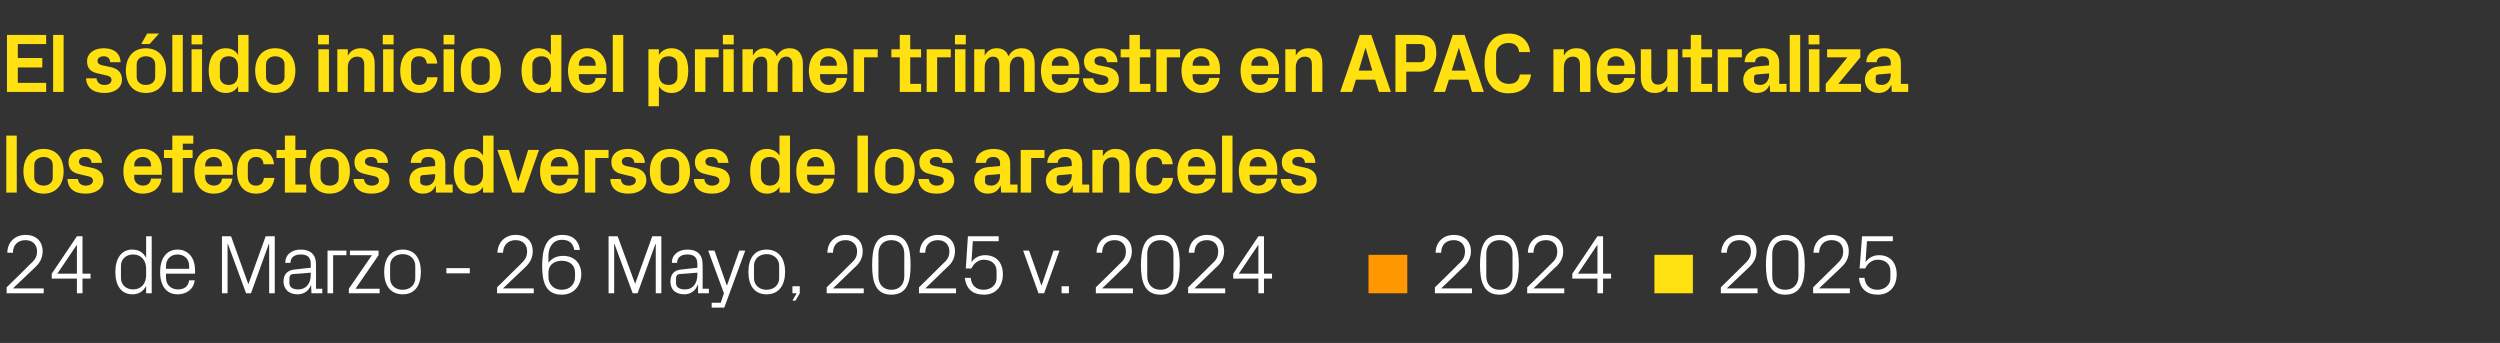 <?xml version="1.0" standalone="no"?><!DOCTYPE svg PUBLIC "-//W3C//DTD SVG 1.1//EN" "http://www.w3.org/Graphics/SVG/1.1/DTD/svg11.dtd"><svg xmlns="http://www.w3.org/2000/svg" version="1.1" width="715.2px" height="98.1px" viewBox="0 -7 715.2 98.1" style="top:-7px"><rect x="0" y="-7" width="715.2" height="98.1" fill="#333333" stroke="none"/>  <desc>El s lido inicio del primer trimestre en APAC neutraliza los efectos adversos de los aranceles 24 de Marzo 26 Mayo, 2...</desc>  <defs/>  <g id="Polygon53054">    <path d="M 494 75.5 L 502.8 75.5 L 502.8 76.9 L 492.3 76.9 L 492.3 75.2 C 492.3 75.2 498.97 68.64 499 68.6 C 500.1 67.5 500.9 66.7 500.9 64.9 C 500.9 63 499.7 61.7 497.6 61.7 C 495.5 61.7 494.1 63 494 65.3 C 494 65.3 492.4 65.3 492.4 65.3 C 492.5 62.3 494.6 60.2 497.6 60.2 C 500.7 60.2 502.5 62 502.5 64.9 C 502.5 67.4 501.1 68.8 499.9 69.9 C 499.88 69.91 494 75.5 494 75.5 L 494 75.5 Z M 510.7 77.3 C 506.2 77.3 505.2 73.5 505.2 68.8 C 505.2 64 506.2 60.2 510.7 60.2 C 515.3 60.2 516.3 64 516.3 68.8 C 516.3 73.5 515.3 77.3 510.7 77.3 Z M 514.5 65.6 C 514.5 63.2 513 61.7 510.7 61.7 C 508.4 61.7 507 63.2 507 65.6 C 507 65.6 507 72 507 72 C 507 74.4 508.4 75.9 510.7 75.9 C 513 75.9 514.5 74.4 514.5 72 C 514.5 72 514.5 65.6 514.5 65.6 Z M 520.4 75.5 L 529.2 75.5 L 529.2 76.9 L 518.7 76.9 L 518.7 75.2 C 518.7 75.2 525.37 68.64 525.4 68.6 C 526.5 67.5 527.3 66.7 527.3 64.9 C 527.3 63 526.1 61.7 524 61.7 C 521.9 61.7 520.5 63 520.4 65.3 C 520.4 65.3 518.8 65.3 518.8 65.3 C 518.9 62.3 521 60.2 524 60.2 C 527.1 60.2 528.9 62 528.9 64.9 C 528.9 67.4 527.5 68.8 526.3 69.9 C 526.28 69.91 520.4 75.5 520.4 75.5 L 520.4 75.5 Z M 532 69.8 L 532.7 60.6 L 541.5 60.6 L 541.5 62 L 534.1 62 C 534.1 62 533.67 67.97 533.7 68 C 534.6 66.7 536 66 537.5 66 C 540.7 66 542.6 68.1 542.6 71.5 C 542.6 75 540.5 77.3 537.2 77.3 C 534 77.3 532.1 75.6 531.8 72.5 C 531.8 72.5 533.4 72.5 533.4 72.5 C 533.6 74.6 534.9 75.9 537.1 75.9 C 539.2 75.9 540.8 74.5 540.8 72.6 C 540.8 72.6 540.8 70.5 540.8 70.5 C 540.8 68.6 539.4 67.3 537.2 67.3 C 535.6 67.3 534.3 68.3 533.6 69.8 C 533.65 69.77 532 69.8 532 69.8 Z " stroke="none" fill="#fff"/>  </g>  <g id="Polygon53052">    <path d="M 412.3 75.5 L 421.1 75.5 L 421.1 76.9 L 410.5 76.9 L 410.5 75.2 C 410.5 75.2 417.23 68.64 417.2 68.6 C 418.4 67.5 419.1 66.7 419.1 64.9 C 419.1 63 417.9 61.7 415.9 61.7 C 413.7 61.7 412.3 63 412.3 65.3 C 412.3 65.3 410.7 65.3 410.7 65.3 C 410.7 62.3 412.9 60.2 415.9 60.2 C 418.9 60.2 420.8 62 420.8 64.9 C 420.8 67.4 419.4 68.8 418.1 69.9 C 418.14 69.91 412.3 75.5 412.3 75.5 L 412.3 75.5 Z M 429 77.3 C 424.4 77.3 423.4 73.5 423.4 68.8 C 423.4 64 424.4 60.2 429 60.2 C 433.5 60.2 434.5 64 434.5 68.8 C 434.5 73.5 433.5 77.3 429 77.3 Z M 432.7 65.6 C 432.7 63.2 431.3 61.7 429 61.7 C 426.7 61.7 425.2 63.2 425.2 65.6 C 425.2 65.6 425.2 72 425.2 72 C 425.2 74.4 426.7 75.9 429 75.9 C 431.3 75.9 432.7 74.4 432.7 72 C 432.7 72 432.7 65.6 432.7 65.6 Z M 438.7 75.5 L 447.5 75.5 L 447.5 76.9 L 436.9 76.9 L 436.9 75.2 C 436.9 75.2 443.63 68.64 443.6 68.6 C 444.8 67.5 445.5 66.7 445.5 64.9 C 445.5 63 444.3 61.7 442.3 61.7 C 440.1 61.7 438.7 63 438.7 65.3 C 438.7 65.3 437.1 65.3 437.1 65.3 C 437.1 62.3 439.3 60.2 442.3 60.2 C 445.3 60.2 447.2 62 447.2 64.9 C 447.2 67.4 445.8 68.8 444.5 69.9 C 444.54 69.91 438.7 75.5 438.7 75.5 L 438.7 75.5 Z M 457 76.9 L 457 72.7 L 449.8 72.7 L 449.8 71.3 L 457 60.6 L 458.6 60.6 L 458.6 71.3 L 460.9 71.3 L 460.9 72.7 L 458.6 72.7 L 458.6 76.9 L 457 76.9 Z M 451.4 71.3 L 457 71.3 L 457 63 L 451.4 71.3 Z " stroke="none" fill="#fff"/>  </g>  <g id="Polygon53050">    <path d="M 3.7 75.5 L 12.5 75.5 L 12.5 76.9 L 1.9 76.9 L 1.9 75.2 C 1.9 75.2 8.64 68.64 8.6 68.6 C 9.8 67.5 10.6 66.7 10.6 64.9 C 10.6 63 9.3 61.7 7.3 61.7 C 5.2 61.7 3.7 63 3.7 65.3 C 3.7 65.3 2.1 65.3 2.1 65.3 C 2.1 62.3 4.3 60.2 7.3 60.2 C 10.3 60.2 12.2 62 12.2 64.9 C 12.2 67.4 10.8 68.8 9.6 69.9 C 9.55 69.91 3.7 75.5 3.7 75.5 L 3.7 75.5 Z M 22 76.9 L 22 72.7 L 14.8 72.7 L 14.8 71.3 L 22 60.6 L 23.6 60.6 L 23.6 71.3 L 25.9 71.3 L 25.9 72.7 L 23.6 72.7 L 23.6 76.9 L 22 76.9 Z M 16.4 71.3 L 22 71.3 L 22 63 L 16.4 71.3 Z M 41.8 69.8 C 41.8 67.5 40.4 65.8 38.1 65.8 C 36 65.8 34.6 67.2 34.6 69 C 34.6 69 34.6 72.6 34.6 72.6 C 34.6 74.4 36 75.8 38.1 75.8 C 40.4 75.8 41.8 74.1 41.8 71.8 C 41.8 71.8 41.8 69.8 41.8 69.8 Z M 41.8 76.9 C 41.8 76.9 41.83 74.81 41.8 74.8 C 41 76.4 39.6 77.2 37.9 77.2 C 34.6 77.2 33 74.6 33 70.8 C 33 67 34.7 64.4 37.8 64.4 C 39.7 64.4 41 65.2 41.8 66.8 C 41.83 66.79 41.8 60.6 41.8 60.6 L 43.4 60.6 L 43.4 76.9 L 41.8 76.9 Z M 54.1 69 C 54.1 67 52.6 65.8 50.8 65.8 C 49 65.8 47.5 67 47.5 69 C 47.47 69 47.5 69.9 47.5 69.9 L 54.1 69.9 C 54.1 69.9 54.14 69 54.1 69 Z M 55.7 73.2 C 55.4 75.8 53.3 77.2 50.8 77.2 C 47.4 77.2 45.8 74.5 45.8 70.8 C 45.8 67.1 47.5 64.4 50.8 64.4 C 54.1 64.4 55.8 67.1 55.8 70.2 C 55.82 70.25 55.8 71.3 55.8 71.3 L 47.5 71.3 C 47.5 71.3 47.47 72.6 47.5 72.6 C 47.5 74.6 49.1 75.8 50.9 75.8 C 52.6 75.8 53.9 75 54.1 73.2 C 54.1 73.2 55.7 73.2 55.7 73.2 Z M 71 74.2 L 71.1 74.2 L 76 60.6 L 78.6 60.6 L 78.6 76.9 L 77 76.9 L 77 62.8 L 76.9 62.8 L 71.8 76.9 L 70.4 76.9 L 65.2 62.8 L 65.1 62.8 L 65.1 76.9 L 63.5 76.9 L 63.5 60.6 L 66.1 60.6 L 71 74.2 Z M 88.9 68.5 C 88.9 66.4 87.7 65.8 86 65.8 C 84.3 65.8 83.1 66.6 83.1 68.2 C 83.1 68.2 81.6 68.2 81.6 68.2 C 81.6 65.9 83.4 64.4 86 64.4 C 88.7 64.4 90.4 65.7 90.4 68.6 C 90.43 68.57 90.4 75.6 90.4 75.6 L 92.2 75.6 L 92.2 76.9 L 89.1 76.9 L 89 74.5 C 89 74.5 88.97 74.54 89 74.5 C 88.3 76.3 86.9 77.2 85.1 77.2 C 83.9 77.2 82.8 76.8 82.1 76.1 C 81.5 75.5 81.1 74.5 81.1 73.6 C 81.1 71.6 82.1 70.3 84.3 70.1 C 84.26 70.08 88.9 69.6 88.9 69.6 C 88.9 69.6 88.89 68.52 88.9 68.5 Z M 83.8 71.4 C 83.1 71.5 82.8 71.9 82.8 72.6 C 82.8 72.6 82.8 74 82.8 74 C 82.8 75.2 83.8 75.8 85.3 75.8 C 87.6 75.8 88.9 74.1 88.9 71.6 C 88.89 71.59 88.9 71 88.9 71 C 88.9 71 83.81 71.45 83.8 71.4 Z M 93.7 64.7 L 99.1 64.7 L 99.1 66 L 95.3 66 L 95.3 76.9 L 93.7 76.9 L 93.7 64.7 Z M 108.6 75.6 L 108.6 76.9 L 99.8 76.9 L 99.8 75.6 L 106.4 66 L 100.1 66 L 100.1 64.7 L 108.3 64.7 L 108.3 66 L 101.7 75.6 L 108.6 75.6 Z M 115.2 64.4 C 118.8 64.4 120.4 67.1 120.4 70.8 C 120.4 74.5 118.8 77.2 115.2 77.2 C 111.6 77.2 109.9 74.5 109.9 70.8 C 109.9 67.1 111.6 64.4 115.2 64.4 Z M 118.8 69 C 118.8 67 117.2 65.7 115.2 65.7 C 113.1 65.7 111.6 67 111.6 69 C 111.6 69 111.6 72.6 111.6 72.6 C 111.6 74.6 113.1 75.9 115.2 75.9 C 117.2 75.9 118.8 74.6 118.8 72.6 C 118.8 72.6 118.8 69 118.8 69 Z M 127.7 69.7 L 134.4 69.7 L 134.4 71.2 L 127.7 71.2 L 127.7 69.7 Z M 143.9 75.5 L 152.7 75.5 L 152.7 76.9 L 142.2 76.9 L 142.2 75.2 C 142.2 75.2 148.87 68.64 148.9 68.6 C 150 67.5 150.8 66.7 150.8 64.9 C 150.8 63 149.6 61.7 147.5 61.7 C 145.4 61.7 144 63 143.9 65.3 C 143.9 65.3 142.3 65.3 142.3 65.3 C 142.4 62.3 144.5 60.2 147.5 60.2 C 150.6 60.2 152.4 62 152.4 64.9 C 152.4 67.4 151 68.8 149.8 69.9 C 149.78 69.91 143.9 75.5 143.9 75.5 L 143.9 75.5 Z M 155.1 69.1 C 155.1 64 156.3 60.2 160.9 60.2 C 163.9 60.2 165.6 61.9 165.9 64.5 C 165.9 64.5 164.3 64.5 164.3 64.5 C 164 62.9 163.1 61.6 160.8 61.6 C 158.3 61.6 156.9 63.6 156.9 66.1 C 156.9 66.1 156.9 68.2 156.9 68.2 C 157.8 66.9 159.3 66.2 161.1 66.2 C 164.4 66.2 166.3 68.4 166.3 71.5 C 166.3 74 164.7 77.3 160.7 77.3 C 156.3 77.3 155.1 74 155.1 69.1 Z M 164.5 72.3 C 164.5 72.3 164.5 70.9 164.5 70.9 C 164.5 69 163.1 67.6 160.7 67.6 C 158.3 67.6 156.9 69 156.9 70.9 C 156.9 70.9 156.9 72.3 156.9 72.3 C 156.9 74.2 158.3 75.9 160.7 75.9 C 163.1 75.9 164.5 74.2 164.5 72.3 Z M 181.7 74.2 L 181.7 74.2 L 186.6 60.6 L 189.2 60.6 L 189.2 76.9 L 187.6 76.9 L 187.6 62.8 L 187.5 62.8 L 182.4 76.9 L 181 76.9 L 175.8 62.8 L 175.7 62.8 L 175.7 76.9 L 174.1 76.9 L 174.1 60.6 L 176.7 60.6 L 181.7 74.2 Z M 199.5 68.5 C 199.5 66.4 198.3 65.8 196.6 65.8 C 194.9 65.8 193.7 66.6 193.7 68.2 C 193.7 68.2 192.2 68.2 192.2 68.2 C 192.2 65.9 194 64.4 196.7 64.4 C 199.3 64.4 201 65.7 201 68.6 C 201.04 68.57 201 75.6 201 75.6 L 202.8 75.6 L 202.8 76.9 L 199.7 76.9 L 199.7 74.5 C 199.7 74.5 199.58 74.54 199.6 74.5 C 198.9 76.3 197.5 77.2 195.7 77.2 C 194.5 77.2 193.4 76.8 192.7 76.1 C 192.1 75.5 191.8 74.5 191.8 73.6 C 191.8 71.6 192.7 70.3 194.9 70.1 C 194.88 70.08 199.5 69.6 199.5 69.6 C 199.5 69.6 199.51 68.52 199.5 68.5 Z M 194.4 71.4 C 193.7 71.5 193.4 71.9 193.4 72.6 C 193.4 72.6 193.4 74 193.4 74 C 193.4 75.2 194.4 75.8 196 75.8 C 198.2 75.8 199.5 74.1 199.5 71.6 C 199.51 71.59 199.5 71 199.5 71 C 199.5 71 194.42 71.45 194.4 71.4 Z M 208 74.6 L 211.5 64.7 L 213.2 64.7 L 207.2 81 L 203.6 81 L 203.6 79.6 L 206.2 79.6 L 207.1 76.9 L 202.6 64.7 L 204.4 64.7 L 207.9 74.6 L 208 74.6 Z M 219.3 64.4 C 222.9 64.4 224.6 67.1 224.6 70.8 C 224.6 74.5 222.9 77.2 219.3 77.2 C 215.7 77.2 214.1 74.5 214.1 70.8 C 214.1 67.1 215.7 64.4 219.3 64.4 Z M 222.9 69 C 222.9 67 221.3 65.7 219.3 65.7 C 217.3 65.7 215.7 67 215.7 69 C 215.7 69 215.7 72.6 215.7 72.6 C 215.7 74.6 217.3 75.9 219.3 75.9 C 221.3 75.9 222.9 74.6 222.9 72.6 C 222.9 72.6 222.9 69 222.9 69 Z M 228.8 76.9 L 227.6 79 L 226.7 79 L 227.9 76.9 L 226.7 76.9 L 226.7 74.9 L 228.8 74.9 L 228.8 76.9 Z M 238.3 75.5 L 247.1 75.5 L 247.1 76.9 L 236.5 76.9 L 236.5 75.2 C 236.5 75.2 243.24 68.64 243.2 68.6 C 244.4 67.5 245.2 66.7 245.2 64.9 C 245.2 63 243.9 61.7 241.9 61.7 C 239.8 61.7 238.3 63 238.3 65.3 C 238.3 65.3 236.7 65.3 236.7 65.3 C 236.7 62.3 238.9 60.2 241.9 60.2 C 244.9 60.2 246.8 62 246.8 64.9 C 246.8 67.4 245.4 68.8 244.1 69.9 C 244.15 69.91 238.3 75.5 238.3 75.5 L 238.3 75.5 Z M 255 77.3 C 250.4 77.3 249.5 73.5 249.5 68.8 C 249.5 64 250.4 60.2 255 60.2 C 259.6 60.2 260.5 64 260.5 68.8 C 260.5 73.5 259.6 77.3 255 77.3 Z M 258.7 65.6 C 258.7 63.2 257.3 61.7 255 61.7 C 252.7 61.7 251.3 63.2 251.3 65.6 C 251.3 65.6 251.3 72 251.3 72 C 251.3 74.4 252.7 75.9 255 75.9 C 257.3 75.9 258.7 74.4 258.7 72 C 258.7 72 258.7 65.6 258.7 65.6 Z M 264.7 75.5 L 273.5 75.5 L 273.5 76.9 L 262.9 76.9 L 262.9 75.2 C 262.9 75.2 269.64 68.64 269.6 68.6 C 270.8 67.5 271.6 66.7 271.6 64.9 C 271.6 63 270.3 61.7 268.3 61.7 C 266.2 61.7 264.7 63 264.7 65.3 C 264.7 65.3 263.1 65.3 263.1 65.3 C 263.1 62.3 265.3 60.2 268.3 60.2 C 271.3 60.2 273.2 62 273.2 64.9 C 273.2 67.4 271.8 68.8 270.5 69.9 C 270.55 69.91 264.7 75.5 264.7 75.5 L 264.7 75.5 Z M 276.3 69.8 L 276.9 60.6 L 285.7 60.6 L 285.7 62 L 278.3 62 C 278.3 62 277.94 67.97 277.9 68 C 278.8 66.7 280.2 66 281.8 66 C 285 66 286.9 68.1 286.9 71.5 C 286.9 75 284.8 77.3 281.5 77.3 C 278.2 77.3 276.4 75.6 276 72.5 C 276 72.5 277.7 72.5 277.7 72.5 C 277.9 74.6 279.2 75.9 281.4 75.9 C 283.5 75.9 285.1 74.5 285.1 72.6 C 285.1 72.6 285.1 70.5 285.1 70.5 C 285.1 68.6 283.7 67.3 281.4 67.3 C 279.9 67.3 278.6 68.3 277.9 69.8 C 277.92 69.77 276.3 69.8 276.3 69.8 Z M 298 74.6 L 301.4 64.7 L 303.1 64.7 L 298.7 76.9 L 297.1 76.9 L 292.7 64.7 L 294.4 64.7 L 297.9 74.6 L 298 74.6 Z M 305.8 76.9 L 303.7 76.9 L 303.7 74.9 L 305.8 74.9 L 305.8 76.9 Z M 315.3 75.5 L 324.1 75.5 L 324.1 76.9 L 313.5 76.9 L 313.5 75.2 C 313.5 75.2 320.23 68.64 320.2 68.6 C 321.4 67.5 322.1 66.7 322.1 64.9 C 322.1 63 320.9 61.7 318.9 61.7 C 316.7 61.7 315.3 63 315.3 65.3 C 315.3 65.3 313.7 65.3 313.7 65.3 C 313.7 62.3 315.9 60.2 318.9 60.2 C 321.9 60.2 323.8 62 323.8 64.9 C 323.8 67.4 322.4 68.8 321.1 69.9 C 321.14 69.91 315.3 75.5 315.3 75.5 L 315.3 75.5 Z M 332 77.3 C 327.4 77.3 326.4 73.5 326.4 68.8 C 326.4 64 327.4 60.2 332 60.2 C 336.5 60.2 337.5 64 337.5 68.8 C 337.5 73.5 336.5 77.3 332 77.3 Z M 335.7 65.6 C 335.7 63.2 334.3 61.7 332 61.7 C 329.7 61.7 328.2 63.2 328.2 65.6 C 328.2 65.6 328.2 72 328.2 72 C 328.2 74.4 329.7 75.9 332 75.9 C 334.3 75.9 335.7 74.4 335.7 72 C 335.7 72 335.7 65.6 335.7 65.6 Z M 341.7 75.5 L 350.5 75.5 L 350.5 76.9 L 339.9 76.9 L 339.9 75.2 C 339.9 75.2 346.63 68.64 346.6 68.6 C 347.8 67.5 348.5 66.7 348.5 64.9 C 348.5 63 347.3 61.7 345.3 61.7 C 343.1 61.7 341.7 63 341.7 65.3 C 341.7 65.3 340.1 65.3 340.1 65.3 C 340.1 62.3 342.3 60.2 345.3 60.2 C 348.3 60.2 350.2 62 350.2 64.9 C 350.2 67.4 348.8 68.8 347.5 69.9 C 347.54 69.91 341.7 75.5 341.7 75.5 L 341.7 75.5 Z M 360 76.9 L 360 72.7 L 352.8 72.7 L 352.8 71.3 L 360 60.6 L 361.6 60.6 L 361.6 71.3 L 363.9 71.3 L 363.9 72.7 L 361.6 72.7 L 361.6 76.9 L 360 76.9 Z M 354.4 71.3 L 360 71.3 L 360 63 L 354.4 71.3 Z " stroke="none" fill="#fff"/>  </g>  <g id="Polygon53049">    <path d="M 1.8 48.1 L 1.8 31.8 L 4.8 31.8 L 4.8 48.1 L 1.8 48.1 Z M 12.5 48.4 C 8.8 48.4 6.7 45.8 6.7 42 C 6.7 38.2 8.8 35.6 12.5 35.6 C 16.1 35.6 18.2 38.2 18.2 42 C 18.2 45.8 16.1 48.4 12.5 48.4 Z M 15.1 40.2 C 15.1 38.7 13.9 37.9 12.5 37.9 C 11 37.9 9.8 38.8 9.8 40.2 C 9.8 40.2 9.8 43.8 9.8 43.8 C 9.8 45.2 11 46.1 12.5 46.1 C 13.9 46.1 15.1 45.3 15.1 43.8 C 15.1 43.8 15.1 40.2 15.1 40.2 Z M 26.3 41 C 28.2 41.4 29.6 42.4 29.6 44.6 C 29.6 46.7 27.7 48.4 24.5 48.4 C 21.2 48.4 19.4 46.9 19.3 44.2 C 19.3 44.2 22.3 44.2 22.3 44.2 C 22.4 45.4 23.2 46.1 24.5 46.1 C 25.6 46.1 26.6 45.6 26.6 44.7 C 26.6 43.8 25.8 43.5 24.7 43.3 C 24.7 43.3 22.6 42.8 22.6 42.8 C 20.6 42.4 19.6 41.3 19.6 39.3 C 19.6 37.2 21.3 35.6 24.3 35.6 C 27.1 35.6 29 36.9 29.2 39.6 C 29.2 39.6 26.2 39.6 26.2 39.6 C 26.1 38.5 25.4 37.9 24.3 37.9 C 23.3 37.9 22.6 38.4 22.6 39.2 C 22.6 40 23.1 40.3 23.9 40.5 C 23.9 40.5 26.3 41 26.3 41 Z M 38.4 40.6 L 43.2 40.6 C 43.2 40.6 43.25 40.2 43.2 40.2 C 43.2 38.9 42.2 37.9 40.8 37.9 C 39.5 37.9 38.4 38.9 38.4 40.2 C 38.45 40.2 38.4 40.6 38.4 40.6 Z M 40.8 35.6 C 44.2 35.6 46.3 38.1 46.3 41.4 C 46.32 41.45 46.3 43 46.3 43 L 38.4 43 C 38.4 43 38.45 43.78 38.4 43.8 C 38.4 45.2 39.6 46.1 40.9 46.1 C 42.2 46.1 43.1 45.4 43.2 44.1 C 43.2 44.1 46.2 44.1 46.2 44.1 C 45.8 46.8 43.8 48.4 40.8 48.4 C 37.4 48.4 35.3 45.8 35.3 42 C 35.3 38.1 37.5 35.6 40.8 35.6 Z M 52.3 35.9 L 55.1 35.9 L 55.1 38.2 L 52.3 38.2 L 52.3 48.1 L 49.3 48.1 L 49.3 38.2 L 46.9 38.2 L 46.9 35.9 L 49.3 35.9 L 49.3 31.8 L 55.3 31.8 L 55.3 34.1 L 52.3 34.1 L 52.3 35.9 Z M 58.7 40.6 L 63.5 40.6 C 63.5 40.6 63.53 40.2 63.5 40.2 C 63.5 38.9 62.5 37.9 61.1 37.9 C 59.8 37.9 58.7 38.9 58.7 40.2 C 58.73 40.2 58.7 40.6 58.7 40.6 Z M 61.1 35.6 C 64.4 35.6 66.6 38.1 66.6 41.4 C 66.6 41.45 66.6 43 66.6 43 L 58.7 43 C 58.7 43 58.73 43.78 58.7 43.8 C 58.7 45.2 59.9 46.1 61.2 46.1 C 62.4 46.1 63.4 45.4 63.5 44.1 C 63.5 44.1 66.5 44.1 66.5 44.1 C 66.1 46.8 64.1 48.4 61.1 48.4 C 57.6 48.4 55.6 45.8 55.6 42 C 55.6 38.1 57.8 35.6 61.1 35.6 Z M 73.3 35.6 C 75.8 35.6 78.1 36.9 78.4 40 C 78.4 40 75.4 40 75.4 40 C 75.2 38.4 74.4 37.9 73.2 37.9 C 72 37.9 70.9 38.7 70.9 40.3 C 70.9 40.3 70.9 43.7 70.9 43.7 C 70.9 45.2 71.8 46.1 73.2 46.1 C 74.5 46.1 75.3 45.5 75.5 43.9 C 75.5 43.9 78.5 43.9 78.5 43.9 C 78.2 46.9 76 48.4 73.3 48.4 C 69.7 48.4 67.8 45.8 67.8 42.1 C 67.8 38 69.9 35.6 73.3 35.6 Z M 84.5 45.8 L 87.6 45.8 L 87.6 48.1 L 81.5 48.1 L 81.5 38.2 L 79.1 38.2 L 79.1 35.9 L 81.5 35.9 L 81.5 31.8 L 84.5 31.8 L 84.5 35.9 L 87.6 35.9 L 87.6 38.2 L 84.5 38.2 L 84.5 45.8 Z M 94.3 48.4 C 90.6 48.4 88.6 45.8 88.6 42 C 88.6 38.2 90.6 35.6 94.3 35.6 C 98 35.6 100.1 38.2 100.1 42 C 100.1 45.8 98 48.4 94.3 48.4 Z M 96.9 40.2 C 96.9 38.7 95.8 37.9 94.3 37.9 C 92.8 37.9 91.7 38.8 91.7 40.2 C 91.7 40.2 91.7 43.8 91.7 43.8 C 91.7 45.2 92.8 46.1 94.3 46.1 C 95.8 46.1 96.9 45.3 96.9 43.8 C 96.9 43.8 96.9 40.2 96.9 40.2 Z M 108.2 41 C 110 41.4 111.4 42.4 111.4 44.6 C 111.4 46.7 109.6 48.4 106.3 48.4 C 103.1 48.4 101.3 46.9 101.1 44.2 C 101.1 44.2 104.1 44.2 104.1 44.2 C 104.3 45.4 105 46.1 106.3 46.1 C 107.5 46.1 108.4 45.6 108.4 44.7 C 108.4 43.8 107.7 43.5 106.6 43.3 C 106.6 43.3 104.5 42.8 104.5 42.8 C 102.4 42.4 101.4 41.3 101.4 39.3 C 101.4 37.2 103.2 35.6 106.2 35.6 C 108.9 35.6 110.9 36.9 111 39.6 C 111 39.6 108 39.6 108 39.6 C 108 38.5 107.2 37.9 106.2 37.9 C 105.1 37.9 104.4 38.4 104.4 39.2 C 104.4 40 105 40.3 105.8 40.5 C 105.8 40.5 108.2 41 108.2 41 Z M 124.5 43.3 C 124.46 43.3 124.5 42.8 124.5 42.8 C 124.5 42.8 120.86 43.13 120.9 43.1 C 120.4 43.2 120.2 43.4 120.2 43.9 C 120.2 43.9 120.2 45 120.2 45 C 120.2 45.7 120.9 46.1 122 46.1 C 123.5 46.1 124.5 44.8 124.5 43.3 Z M 124.5 39.7 C 124.5 38.5 123.7 37.9 122.5 37.9 C 121.3 37.9 120.5 38.5 120.5 39.6 C 120.5 39.6 117.5 39.6 117.5 39.6 C 117.6 37 119.7 35.6 122.7 35.6 C 125.6 35.6 127.4 37.1 127.4 39.8 C 127.41 39.79 127.4 45.8 127.4 45.8 L 129.5 45.8 L 129.5 48.1 L 124.7 48.1 L 124.7 46.2 C 124.7 46.2 124.63 46.22 124.6 46.2 C 123.9 47.6 122.8 48.4 120.9 48.4 C 118.7 48.4 117.1 46.8 117.1 44.6 C 117.1 42.7 118.5 41 121.1 40.8 C 121.08 40.82 124.5 40.5 124.5 40.5 C 124.5 40.5 124.46 39.74 124.5 39.7 Z M 138.2 41.1 C 138.2 39.2 137.3 37.9 135.4 37.9 C 133.8 37.9 132.9 38.9 132.9 40.3 C 132.9 40.3 132.9 43.7 132.9 43.7 C 132.9 45.1 133.9 46.1 135.4 46.1 C 137.3 46.1 138.2 44.8 138.2 42.9 C 138.2 42.9 138.2 41.1 138.2 41.1 Z M 138.2 48.1 C 138.2 48.1 138.17 46.46 138.2 46.5 C 137.4 47.7 136.2 48.4 134.6 48.4 C 131.4 48.4 129.8 45.6 129.8 42 C 129.8 38.4 131.3 35.6 134.6 35.6 C 136.2 35.6 137.4 36.3 138.2 37.5 C 138.17 37.54 138.2 31.8 138.2 31.8 L 141.2 31.8 L 141.2 48.1 L 138.2 48.1 Z M 148.3 44.8 L 151.1 35.9 L 154.2 35.9 L 149.9 48.1 L 146.6 48.1 L 142.3 35.9 L 145.6 35.9 L 148.2 44.8 L 148.3 44.8 Z M 157.6 40.6 L 162.4 40.6 C 162.4 40.6 162.41 40.2 162.4 40.2 C 162.4 38.9 161.4 37.9 160 37.9 C 158.6 37.9 157.6 38.9 157.6 40.2 C 157.61 40.2 157.6 40.6 157.6 40.6 Z M 160 35.6 C 163.3 35.6 165.5 38.1 165.5 41.4 C 165.48 41.45 165.5 43 165.5 43 L 157.6 43 C 157.6 43 157.61 43.78 157.6 43.8 C 157.6 45.2 158.7 46.1 160 46.1 C 161.3 46.1 162.2 45.4 162.4 44.1 C 162.4 44.1 165.4 44.1 165.4 44.1 C 165 46.8 163 48.4 160 48.4 C 156.5 48.4 154.5 45.8 154.5 42 C 154.5 38.1 156.7 35.6 160 35.6 Z M 167.3 35.9 L 174.1 35.9 L 174.1 38.2 L 170.3 38.2 L 170.3 48.1 L 167.3 48.1 L 167.3 35.9 Z M 181.6 41 C 183.5 41.4 184.9 42.4 184.9 44.6 C 184.9 46.7 183 48.4 179.8 48.4 C 176.5 48.4 174.7 46.9 174.6 44.2 C 174.6 44.2 177.6 44.2 177.6 44.2 C 177.7 45.4 178.5 46.1 179.8 46.1 C 180.9 46.1 181.9 45.6 181.9 44.7 C 181.9 43.8 181.1 43.5 180 43.3 C 180 43.3 177.9 42.8 177.9 42.8 C 175.9 42.4 174.9 41.3 174.9 39.3 C 174.9 37.2 176.6 35.6 179.6 35.6 C 182.4 35.6 184.3 36.9 184.5 39.6 C 184.5 39.6 181.5 39.6 181.5 39.6 C 181.4 38.5 180.7 37.9 179.6 37.9 C 178.6 37.9 177.9 38.4 177.9 39.2 C 177.9 40 178.4 40.3 179.2 40.5 C 179.2 40.5 181.6 41 181.6 41 Z M 191.7 48.4 C 188 48.4 185.9 45.8 185.9 42 C 185.9 38.2 188 35.6 191.7 35.6 C 195.3 35.6 197.4 38.2 197.4 42 C 197.4 45.8 195.3 48.4 191.7 48.4 Z M 194.3 40.2 C 194.3 38.7 193.1 37.9 191.7 37.9 C 190.2 37.9 189 38.8 189 40.2 C 189 40.2 189 43.8 189 43.8 C 189 45.2 190.2 46.1 191.7 46.1 C 193.1 46.1 194.3 45.3 194.3 43.8 C 194.3 43.8 194.3 40.2 194.3 40.2 Z M 205.5 41 C 207.4 41.4 208.8 42.4 208.8 44.6 C 208.8 46.7 206.9 48.4 203.7 48.4 C 200.4 48.4 198.6 46.9 198.5 44.2 C 198.5 44.2 201.5 44.2 201.5 44.2 C 201.6 45.4 202.4 46.1 203.7 46.1 C 204.8 46.1 205.8 45.6 205.8 44.7 C 205.8 43.8 205 43.5 203.9 43.3 C 203.9 43.3 201.8 42.8 201.8 42.8 C 199.8 42.4 198.8 41.3 198.8 39.3 C 198.8 37.2 200.5 35.6 203.5 35.6 C 206.3 35.6 208.2 36.9 208.4 39.6 C 208.4 39.6 205.4 39.6 205.4 39.6 C 205.3 38.5 204.6 37.9 203.5 37.9 C 202.5 37.9 201.8 38.4 201.8 39.2 C 201.8 40 202.3 40.3 203.1 40.5 C 203.1 40.5 205.5 41 205.5 41 Z M 223 41.1 C 223 39.2 222.1 37.9 220.2 37.9 C 218.6 37.9 217.7 38.9 217.7 40.3 C 217.7 40.3 217.7 43.7 217.7 43.7 C 217.7 45.1 218.7 46.1 220.2 46.1 C 222.1 46.1 223 44.8 223 42.9 C 223 42.9 223 41.1 223 41.1 Z M 223 48.1 C 223 48.1 222.96 46.46 223 46.5 C 222.2 47.7 221 48.4 219.4 48.4 C 216.2 48.4 214.6 45.6 214.6 42 C 214.6 38.4 216.1 35.6 219.4 35.6 C 221 35.6 222.2 36.3 223 37.5 C 222.96 37.54 223 31.8 223 31.8 L 226 31.8 L 226 48.1 L 223 48.1 Z M 230.9 40.6 L 235.7 40.6 C 235.7 40.6 235.75 40.2 235.7 40.2 C 235.7 38.9 234.7 37.9 233.3 37.9 C 232 37.9 230.9 38.9 230.9 40.2 C 230.95 40.2 230.9 40.6 230.9 40.6 Z M 233.3 35.6 C 236.7 35.6 238.8 38.1 238.8 41.4 C 238.82 41.45 238.8 43 238.8 43 L 230.9 43 C 230.9 43 230.95 43.78 230.9 43.8 C 230.9 45.2 232.1 46.1 233.4 46.1 C 234.7 46.1 235.6 45.4 235.7 44.1 C 235.7 44.1 238.7 44.1 238.7 44.1 C 238.3 46.8 236.3 48.4 233.3 48.4 C 229.9 48.4 227.8 45.8 227.8 42 C 227.8 38.1 230 35.6 233.3 35.6 Z M 245.3 48.1 L 245.3 31.8 L 248.3 31.8 L 248.3 48.1 L 245.3 48.1 Z M 255.9 48.4 C 252.3 48.4 250.2 45.8 250.2 42 C 250.2 38.2 252.3 35.6 255.9 35.6 C 259.6 35.6 261.7 38.2 261.7 42 C 261.7 45.8 259.6 48.4 255.9 48.4 Z M 258.5 40.2 C 258.5 38.7 257.4 37.9 255.9 37.9 C 254.4 37.9 253.3 38.8 253.3 40.2 C 253.3 40.2 253.3 43.8 253.3 43.8 C 253.3 45.2 254.4 46.1 255.9 46.1 C 257.4 46.1 258.5 45.3 258.5 43.8 C 258.5 43.8 258.5 40.2 258.5 40.2 Z M 269.8 41 C 271.6 41.4 273 42.4 273 44.6 C 273 46.7 271.2 48.4 268 48.4 C 264.7 48.4 262.9 46.9 262.7 44.2 C 262.7 44.2 265.7 44.2 265.7 44.2 C 265.9 45.4 266.6 46.1 268 46.1 C 269.1 46.1 270 45.6 270 44.7 C 270 43.8 269.3 43.5 268.2 43.3 C 268.2 43.3 266.1 42.8 266.1 42.8 C 264 42.4 263 41.3 263 39.3 C 263 37.2 264.8 35.6 267.8 35.6 C 270.5 35.6 272.5 36.9 272.6 39.6 C 272.6 39.6 269.6 39.6 269.6 39.6 C 269.6 38.5 268.8 37.9 267.8 37.9 C 266.8 37.9 266 38.4 266 39.2 C 266 40 266.6 40.3 267.4 40.5 C 267.4 40.5 269.8 41 269.8 41 Z M 286.1 43.3 C 286.07 43.3 286.1 42.8 286.1 42.8 C 286.1 42.8 282.47 43.13 282.5 43.1 C 282 43.2 281.8 43.4 281.8 43.9 C 281.8 43.9 281.8 45 281.8 45 C 281.8 45.7 282.5 46.1 283.6 46.1 C 285.1 46.1 286.1 44.8 286.1 43.3 Z M 286.1 39.7 C 286.1 38.5 285.3 37.9 284.2 37.9 C 283 37.9 282.1 38.5 282.1 39.6 C 282.1 39.6 279.1 39.6 279.1 39.6 C 279.2 37 281.3 35.6 284.3 35.6 C 287.2 35.6 289 37.1 289 39.8 C 289.03 39.79 289 45.8 289 45.8 L 291.1 45.8 L 291.1 48.1 L 286.4 48.1 L 286.3 46.2 C 286.3 46.2 286.24 46.22 286.2 46.2 C 285.5 47.6 284.4 48.4 282.5 48.4 C 280.3 48.4 278.7 46.8 278.7 44.6 C 278.7 42.7 280.1 41 282.7 40.8 C 282.69 40.82 286.1 40.5 286.1 40.5 C 286.1 40.5 286.07 39.74 286.1 39.7 Z M 292 35.9 L 298.8 35.9 L 298.8 38.2 L 295 38.2 L 295 48.1 L 292 48.1 L 292 35.9 Z M 306.6 43.3 C 306.62 43.3 306.6 42.8 306.6 42.8 C 306.6 42.8 303.02 43.13 303 43.1 C 302.5 43.2 302.3 43.4 302.3 43.9 C 302.3 43.9 302.3 45 302.3 45 C 302.3 45.7 303.1 46.1 304.1 46.1 C 305.7 46.1 306.6 44.8 306.6 43.3 Z M 306.6 39.7 C 306.6 38.5 305.9 37.9 304.7 37.9 C 303.5 37.9 302.6 38.5 302.6 39.6 C 302.6 39.6 299.6 39.6 299.6 39.6 C 299.7 37 301.9 35.6 304.8 35.6 C 307.7 35.6 309.6 37.1 309.6 39.8 C 309.57 39.79 309.6 45.8 309.6 45.8 L 311.6 45.8 L 311.6 48.1 L 306.9 48.1 L 306.9 46.2 C 306.9 46.2 306.79 46.22 306.8 46.2 C 306.1 47.6 305 48.4 303.1 48.4 C 300.9 48.4 299.2 46.8 299.2 44.6 C 299.2 42.7 300.7 41 303.2 40.8 C 303.23 40.82 306.6 40.5 306.6 40.5 C 306.6 40.5 306.62 39.74 306.6 39.7 Z M 315.5 37.7 C 316.3 36.4 317.4 35.6 319.1 35.6 C 321.9 35.6 323.2 37.3 323.2 40.1 C 323.15 40.1 323.2 48.1 323.2 48.1 L 320.2 48.1 C 320.2 48.1 320.15 40.32 320.2 40.3 C 320.2 38.9 319.6 38 318.2 38 C 316.5 38 315.5 39.3 315.5 41 C 315.52 41.04 315.5 48.1 315.5 48.1 L 312.5 48.1 L 312.5 35.9 L 315.5 35.9 C 315.5 35.9 315.52 37.66 315.5 37.7 Z M 330.4 35.6 C 333 35.6 335.3 36.9 335.5 40 C 335.5 40 332.5 40 332.5 40 C 332.4 38.4 331.5 37.9 330.3 37.9 C 329.1 37.9 328 38.7 328 40.3 C 328 40.3 328 43.7 328 43.7 C 328 45.2 329 46.1 330.3 46.1 C 331.7 46.1 332.4 45.5 332.6 43.9 C 332.6 43.9 335.6 43.9 335.6 43.9 C 335.3 46.9 333.2 48.4 330.5 48.4 C 326.8 48.4 324.9 45.8 324.9 42.1 C 324.9 38 327.1 35.6 330.4 35.6 Z M 339.9 40.6 L 344.7 40.6 C 344.7 40.6 344.68 40.2 344.7 40.2 C 344.7 38.9 343.6 37.9 342.3 37.9 C 340.9 37.9 339.9 38.9 339.9 40.2 C 339.88 40.2 339.9 40.6 339.9 40.6 Z M 342.3 35.6 C 345.6 35.6 347.8 38.1 347.8 41.4 C 347.75 41.45 347.8 43 347.8 43 L 339.9 43 C 339.9 43 339.88 43.78 339.9 43.8 C 339.9 45.2 341 46.1 342.3 46.1 C 343.6 46.1 344.5 45.4 344.7 44.1 C 344.7 44.1 347.7 44.1 347.7 44.1 C 347.3 46.8 345.2 48.4 342.3 48.4 C 338.8 48.4 336.8 45.8 336.8 42 C 336.8 38.1 339 35.6 342.3 35.6 Z M 349.6 48.1 L 349.6 31.8 L 352.6 31.8 L 352.6 48.1 L 349.6 48.1 Z M 357.5 40.6 L 362.3 40.6 C 362.3 40.6 362.34 40.2 362.3 40.2 C 362.3 38.9 361.3 37.9 359.9 37.9 C 358.6 37.9 357.5 38.9 357.5 40.2 C 357.54 40.2 357.5 40.6 357.5 40.6 Z M 359.9 35.6 C 363.3 35.6 365.4 38.1 365.4 41.4 C 365.42 41.45 365.4 43 365.4 43 L 357.5 43 C 357.5 43 357.54 43.78 357.5 43.8 C 357.5 45.2 358.7 46.1 360 46.1 C 361.3 46.1 362.2 45.4 362.3 44.1 C 362.3 44.1 365.3 44.1 365.3 44.1 C 364.9 46.8 362.9 48.4 359.9 48.4 C 356.5 48.4 354.4 45.8 354.4 42 C 354.4 38.1 356.6 35.6 359.9 35.6 Z M 373.5 41 C 375.3 41.4 376.7 42.4 376.7 44.6 C 376.7 46.7 374.9 48.4 371.6 48.4 C 368.4 48.4 366.5 46.9 366.4 44.2 C 366.4 44.2 369.4 44.2 369.4 44.2 C 369.5 45.4 370.3 46.1 371.6 46.1 C 372.8 46.1 373.7 45.6 373.7 44.7 C 373.7 43.8 373 43.5 371.9 43.3 C 371.9 43.3 369.8 42.8 369.8 42.8 C 367.7 42.4 366.7 41.3 366.7 39.3 C 366.7 37.2 368.5 35.6 371.5 35.6 C 374.2 35.6 376.2 36.9 376.3 39.6 C 376.3 39.6 373.3 39.6 373.3 39.6 C 373.3 38.5 372.5 37.9 371.5 37.9 C 370.4 37.9 369.7 38.4 369.7 39.2 C 369.7 40 370.3 40.3 371.1 40.5 C 371.1 40.5 373.5 41 373.5 41 Z " stroke="none" fill="#ffe010"/>  </g>  <g id="Polygon53048">    <path d="M 2 3 L 13.2 3 L 13.2 5.6 L 5.1 5.6 L 5.1 9.6 L 12.1 9.6 L 12.1 12.3 L 5.1 12.3 L 5.1 16.7 L 13.2 16.7 L 13.2 19.3 L 2 19.3 L 2 3 Z M 15.2 19.3 L 15.2 3 L 18.2 3 L 18.2 19.3 L 15.2 19.3 Z M 31.7 12.2 C 33.5 12.6 34.9 13.6 34.9 15.8 C 34.9 17.9 33.1 19.6 29.9 19.6 C 26.6 19.6 24.8 18.1 24.6 15.4 C 24.6 15.4 27.6 15.4 27.6 15.4 C 27.8 16.6 28.5 17.3 29.9 17.3 C 31 17.3 31.9 16.8 31.9 15.9 C 31.9 15 31.2 14.7 30.1 14.5 C 30.1 14.5 28 14 28 14 C 25.9 13.6 24.9 12.5 24.9 10.5 C 24.9 8.4 26.7 6.8 29.7 6.8 C 32.4 6.8 34.4 8.1 34.5 10.8 C 34.5 10.8 31.5 10.8 31.5 10.8 C 31.5 9.7 30.7 9.1 29.7 9.1 C 28.7 9.1 27.9 9.6 27.9 10.4 C 27.9 11.2 28.5 11.5 29.3 11.7 C 29.3 11.7 31.7 12.2 31.7 12.2 Z M 41.7 19.6 C 38.1 19.6 36 17 36 13.2 C 36 9.4 38.1 6.8 41.7 6.8 C 45.4 6.8 47.5 9.4 47.5 13.2 C 47.5 17 45.4 19.6 41.7 19.6 Z M 44.4 11.4 C 44.4 9.9 43.2 9.1 41.7 9.1 C 40.2 9.1 39.1 10 39.1 11.4 C 39.1 11.4 39.1 15 39.1 15 C 39.1 16.4 40.2 17.3 41.7 17.3 C 43.2 17.3 44.4 16.5 44.4 15 C 44.4 15 44.4 11.4 44.4 11.4 Z M 42.1 2.6 L 45.5 2.6 L 42.8 5.6 L 40.4 5.6 L 42.1 2.6 Z M 49.3 19.3 L 49.3 3 L 52.3 3 L 52.3 19.3 L 49.3 19.3 Z M 54.8 19.3 L 54.8 7.1 L 57.8 7.1 L 57.8 19.3 L 54.8 19.3 Z M 57.9 5.7 L 54.8 5.7 L 54.8 3 L 57.9 3 L 57.9 5.7 Z M 68.1 12.3 C 68.1 10.4 67.3 9.1 65.4 9.1 C 63.8 9.1 62.9 10.1 62.9 11.5 C 62.9 11.5 62.9 14.9 62.9 14.9 C 62.9 16.3 63.8 17.3 65.4 17.3 C 67.3 17.3 68.1 16 68.1 14.1 C 68.1 14.1 68.1 12.3 68.1 12.3 Z M 68.1 19.3 C 68.1 19.3 68.13 17.66 68.1 17.7 C 67.4 18.9 66.2 19.6 64.6 19.6 C 61.3 19.6 59.7 16.8 59.7 13.2 C 59.7 9.6 61.3 6.8 64.6 6.8 C 66.2 6.8 67.4 7.5 68.1 8.7 C 68.13 8.74 68.1 3 68.1 3 L 71.1 3 L 71.1 19.3 L 68.1 19.3 Z M 78.7 19.6 C 75.1 19.6 73 17 73 13.2 C 73 9.4 75.1 6.8 78.7 6.8 C 82.4 6.8 84.5 9.4 84.5 13.2 C 84.5 17 82.4 19.6 78.7 19.6 Z M 81.4 11.4 C 81.4 9.9 80.2 9.1 78.7 9.1 C 77.3 9.1 76.1 10 76.1 11.4 C 76.1 11.4 76.1 15 76.1 15 C 76.1 16.4 77.3 17.3 78.7 17.3 C 80.2 17.3 81.4 16.5 81.4 15 C 81.4 15 81.4 11.4 81.4 11.4 Z M 91.1 19.3 L 91.1 7.1 L 94.1 7.1 L 94.1 19.3 L 91.1 19.3 Z M 94.1 5.7 L 91 5.7 L 91 3 L 94.1 3 L 94.1 5.7 Z M 99.5 8.9 C 100.3 7.6 101.4 6.8 103.2 6.8 C 105.9 6.8 107.2 8.5 107.2 11.3 C 107.18 11.3 107.2 19.3 107.2 19.3 L 104.2 19.3 C 104.2 19.3 104.18 11.52 104.2 11.5 C 104.2 10.1 103.6 9.2 102.2 9.2 C 100.5 9.2 99.5 10.5 99.5 12.2 C 99.55 12.24 99.5 19.3 99.5 19.3 L 96.5 19.3 L 96.5 7.1 L 99.5 7.1 C 99.5 7.1 99.55 8.86 99.5 8.9 Z M 109.6 19.3 L 109.6 7.1 L 112.6 7.1 L 112.6 19.3 L 109.6 19.3 Z M 112.6 5.7 L 109.5 5.7 L 109.5 3 L 112.6 3 L 112.6 5.7 Z M 119.9 6.8 C 122.5 6.8 124.8 8.1 125.1 11.2 C 125.1 11.2 122.1 11.2 122.1 11.2 C 121.9 9.6 121 9.1 119.8 9.1 C 118.6 9.1 117.6 9.9 117.6 11.5 C 117.6 11.5 117.6 14.9 117.6 14.9 C 117.6 16.4 118.5 17.3 119.9 17.3 C 121.2 17.3 122 16.7 122.2 15.1 C 122.2 15.1 125.2 15.1 125.2 15.1 C 124.9 18.1 122.7 19.6 120 19.6 C 116.3 19.6 114.5 17 114.5 13.3 C 114.5 9.2 116.6 6.8 119.9 6.8 Z M 126.9 19.3 L 126.9 7.1 L 129.9 7.1 L 129.9 19.3 L 126.9 19.3 Z M 130 5.7 L 126.9 5.7 L 126.9 3 L 130 3 L 130 5.7 Z M 137.5 19.6 C 133.8 19.6 131.8 17 131.8 13.2 C 131.8 9.4 133.8 6.8 137.5 6.8 C 141.2 6.8 143.3 9.4 143.3 13.2 C 143.3 17 141.2 19.6 137.5 19.6 Z M 140.1 11.4 C 140.1 9.9 139 9.1 137.5 9.1 C 136 9.1 134.9 10 134.9 11.4 C 134.9 11.4 134.9 15 134.9 15 C 134.9 16.4 136 17.3 137.5 17.3 C 139 17.3 140.1 16.5 140.1 15 C 140.1 15 140.1 11.4 140.1 11.4 Z M 157.6 12.3 C 157.6 10.4 156.8 9.1 154.9 9.1 C 153.3 9.1 152.3 10.1 152.3 11.5 C 152.3 11.5 152.3 14.9 152.3 14.9 C 152.3 16.3 153.3 17.3 154.9 17.3 C 156.8 17.3 157.6 16 157.6 14.1 C 157.6 14.1 157.6 12.3 157.6 12.3 Z M 157.6 19.3 C 157.6 19.3 157.63 17.66 157.6 17.7 C 156.9 18.9 155.7 19.6 154.1 19.6 C 150.8 19.6 149.2 16.8 149.2 13.2 C 149.2 9.6 150.8 6.8 154.1 6.8 C 155.7 6.8 156.9 7.5 157.6 8.7 C 157.63 8.74 157.6 3 157.6 3 L 160.6 3 L 160.6 19.3 L 157.6 19.3 Z M 165.6 11.8 L 170.4 11.8 C 170.4 11.8 170.42 11.4 170.4 11.4 C 170.4 10.1 169.4 9.1 168 9.1 C 166.7 9.1 165.6 10.1 165.6 11.4 C 165.62 11.4 165.6 11.8 165.6 11.8 Z M 168 6.8 C 171.3 6.8 173.5 9.3 173.5 12.6 C 173.49 12.65 173.5 14.2 173.5 14.2 L 165.6 14.2 C 165.6 14.2 165.62 14.98 165.6 15 C 165.6 16.4 166.7 17.3 168 17.3 C 169.3 17.3 170.3 16.6 170.4 15.3 C 170.4 15.3 173.4 15.3 173.4 15.3 C 173 18 171 19.6 168 19.6 C 164.5 19.6 162.5 17 162.5 13.2 C 162.5 9.3 164.7 6.8 168 6.8 Z M 175.3 19.3 L 175.3 3 L 178.3 3 L 178.3 19.3 L 175.3 19.3 Z M 188.5 14.1 C 188.5 16 189.3 17.3 191.3 17.3 C 192.8 17.3 193.8 16.4 193.8 14.9 C 193.8 14.9 193.8 11.5 193.8 11.5 C 193.8 10 192.8 9.1 191.3 9.1 C 189.3 9.1 188.5 10.4 188.5 12.3 C 188.5 12.3 188.5 14.1 188.5 14.1 Z M 185.5 23.4 L 185.5 7.1 L 188.5 7.1 C 188.5 7.1 188.49 8.74 188.5 8.7 C 189.3 7.5 190.5 6.8 192.1 6.8 C 195.4 6.8 196.9 9.6 196.9 13.2 C 196.9 16.8 195.4 19.6 192.1 19.6 C 190.5 19.6 189.3 18.9 188.5 17.7 C 188.49 17.66 188.5 23.4 188.5 23.4 L 185.5 23.4 Z M 198.8 7.1 L 205.6 7.1 L 205.6 9.4 L 201.8 9.4 L 201.8 19.3 L 198.8 19.3 L 198.8 7.1 Z M 206.9 19.3 L 206.9 7.1 L 209.9 7.1 L 209.9 19.3 L 206.9 19.3 Z M 209.9 5.7 L 206.8 5.7 L 206.8 3 L 209.9 3 L 209.9 5.7 Z M 225.9 6.8 C 228.4 6.8 229.7 8.5 229.7 11.3 C 229.67 11.3 229.7 19.3 229.7 19.3 L 226.7 19.3 C 226.7 19.3 226.67 11.52 226.7 11.5 C 226.7 10 226.1 9.2 224.9 9.2 C 223.5 9.2 222.5 10.5 222.5 12.2 C 222.52 12.24 222.5 19.3 222.5 19.3 L 219.5 19.3 C 219.5 19.3 219.52 11.52 219.5 11.5 C 219.5 10 219 9.2 217.8 9.2 C 216.3 9.2 215.4 10.5 215.4 12.2 C 215.37 12.24 215.4 19.3 215.4 19.3 L 212.4 19.3 L 212.4 7.1 L 215.4 7.1 C 215.4 7.1 215.37 8.86 215.4 8.9 C 216.1 7.6 217.1 6.8 218.8 6.8 C 220.5 6.8 221.7 7.6 222.2 9.1 C 223 7.6 224.2 6.8 225.9 6.8 Z M 234.6 11.8 L 239.4 11.8 C 239.4 11.8 239.37 11.4 239.4 11.4 C 239.4 10.1 238.3 9.1 237 9.1 C 235.6 9.1 234.6 10.1 234.6 11.4 C 234.57 11.4 234.6 11.8 234.6 11.8 Z M 237 6.8 C 240.3 6.8 242.4 9.3 242.4 12.6 C 242.44 12.65 242.4 14.2 242.4 14.2 L 234.6 14.2 C 234.6 14.2 234.57 14.98 234.6 15 C 234.6 16.4 235.7 17.3 237 17.3 C 238.3 17.3 239.2 16.6 239.3 15.3 C 239.3 15.3 242.3 15.3 242.3 15.3 C 242 18 239.9 19.6 237 19.6 C 233.5 19.6 231.4 17 231.4 13.2 C 231.4 9.3 233.7 6.8 237 6.8 Z M 244.2 7.1 L 251.1 7.1 L 251.1 9.4 L 247.2 9.4 L 247.2 19.3 L 244.2 19.3 L 244.2 7.1 Z M 260.4 17 L 263.5 17 L 263.5 19.3 L 257.4 19.3 L 257.4 9.4 L 255 9.4 L 255 7.1 L 257.4 7.1 L 257.4 3 L 260.4 3 L 260.4 7.1 L 263.5 7.1 L 263.5 9.4 L 260.4 9.4 L 260.4 17 Z M 265.1 7.1 L 272 7.1 L 272 9.4 L 268.1 9.4 L 268.1 19.3 L 265.1 19.3 L 265.1 7.1 Z M 273.2 19.3 L 273.2 7.1 L 276.2 7.1 L 276.2 19.3 L 273.2 19.3 Z M 276.3 5.7 L 273.2 5.7 L 273.2 3 L 276.3 3 L 276.3 5.7 Z M 292.3 6.8 C 294.8 6.8 296 8.5 296 11.3 C 296.03 11.3 296 19.3 296 19.3 L 293 19.3 C 293 19.3 293.03 11.52 293 11.5 C 293 10 292.5 9.2 291.3 9.2 C 289.8 9.2 288.9 10.5 288.9 12.2 C 288.88 12.24 288.9 19.3 288.9 19.3 L 285.9 19.3 C 285.9 19.3 285.88 11.52 285.9 11.5 C 285.9 10 285.3 9.2 284.1 9.2 C 282.7 9.2 281.7 10.5 281.7 12.2 C 281.73 12.24 281.7 19.3 281.7 19.3 L 278.7 19.3 L 278.7 7.1 L 281.7 7.1 C 281.7 7.1 281.73 8.86 281.7 8.9 C 282.4 7.6 283.5 6.8 285.1 6.8 C 286.9 6.8 288 7.6 288.5 9.1 C 289.3 7.6 290.6 6.8 292.3 6.8 Z M 300.9 11.8 L 305.7 11.8 C 305.7 11.8 305.73 11.4 305.7 11.4 C 305.7 10.1 304.7 9.1 303.3 9.1 C 302 9.1 300.9 10.1 300.9 11.4 C 300.93 11.4 300.9 11.8 300.9 11.8 Z M 303.3 6.8 C 306.6 6.8 308.8 9.3 308.8 12.6 C 308.8 12.65 308.8 14.2 308.8 14.2 L 300.9 14.2 C 300.9 14.2 300.93 14.98 300.9 15 C 300.9 16.4 302.1 17.3 303.4 17.3 C 304.6 17.3 305.6 16.6 305.7 15.3 C 305.7 15.3 308.7 15.3 308.7 15.3 C 308.3 18 306.3 19.6 303.3 19.6 C 299.8 19.6 297.8 17 297.8 13.2 C 297.8 9.3 300 6.8 303.3 6.8 Z M 316.9 12.2 C 318.7 12.6 320.1 13.6 320.1 15.8 C 320.1 17.9 318.3 19.6 315 19.6 C 311.8 19.6 309.9 18.1 309.8 15.4 C 309.8 15.4 312.8 15.4 312.8 15.4 C 312.9 16.6 313.7 17.3 315 17.3 C 316.2 17.3 317.1 16.8 317.1 15.9 C 317.1 15 316.4 14.7 315.3 14.5 C 315.3 14.5 313.2 14 313.2 14 C 311.1 13.6 310.1 12.5 310.1 10.5 C 310.1 8.4 311.8 6.8 314.8 6.8 C 317.6 6.8 319.6 8.1 319.7 10.8 C 319.7 10.8 316.7 10.8 316.7 10.8 C 316.6 9.7 315.9 9.1 314.8 9.1 C 313.8 9.1 313.1 9.6 313.1 10.4 C 313.1 11.2 313.6 11.5 314.4 11.7 C 314.4 11.7 316.9 12.2 316.9 12.2 Z M 326.1 17 L 329.1 17 L 329.1 19.3 L 323.1 19.3 L 323.1 9.4 L 320.6 9.4 L 320.6 7.1 L 323.1 7.1 L 323.1 3 L 326.1 3 L 326.1 7.1 L 329.1 7.1 L 329.1 9.4 L 326.1 9.4 L 326.1 17 Z M 330.8 7.1 L 337.6 7.1 L 337.6 9.4 L 333.8 9.4 L 333.8 19.3 L 330.8 19.3 L 330.8 7.1 Z M 341.2 11.8 L 346 11.8 C 346 11.8 345.95 11.4 346 11.4 C 346 10.1 344.9 9.1 343.6 9.1 C 342.2 9.1 341.2 10.1 341.2 11.4 C 341.15 11.4 341.2 11.8 341.2 11.8 Z M 343.6 6.8 C 346.9 6.8 349 9.3 349 12.6 C 349.02 12.65 349 14.2 349 14.2 L 341.2 14.2 C 341.2 14.2 341.15 14.98 341.2 15 C 341.2 16.4 342.3 17.3 343.6 17.3 C 344.9 17.3 345.8 16.6 345.9 15.3 C 345.9 15.3 348.9 15.3 348.9 15.3 C 348.5 18 346.5 19.6 343.6 19.6 C 340.1 19.6 338 17 338 13.2 C 338 9.3 340.2 6.8 343.6 6.8 Z M 358 11.8 L 362.8 11.8 C 362.8 11.8 362.82 11.4 362.8 11.4 C 362.8 10.1 361.8 9.1 360.4 9.1 C 359.1 9.1 358 10.1 358 11.4 C 358.02 11.4 358 11.8 358 11.8 Z M 360.4 6.8 C 363.7 6.8 365.9 9.3 365.9 12.6 C 365.9 12.65 365.9 14.2 365.9 14.2 L 358 14.2 C 358 14.2 358.02 14.98 358 15 C 358 16.4 359.2 17.3 360.4 17.3 C 361.7 17.3 362.7 16.6 362.8 15.3 C 362.8 15.3 365.8 15.3 365.8 15.3 C 365.4 18 363.4 19.6 360.4 19.6 C 356.9 19.6 354.9 17 354.9 13.2 C 354.9 9.3 357.1 6.8 360.4 6.8 Z M 370.7 8.9 C 371.4 7.6 372.6 6.8 374.3 6.8 C 377.1 6.8 378.3 8.5 378.3 11.3 C 378.33 11.3 378.3 19.3 378.3 19.3 L 375.3 19.3 C 375.3 19.3 375.33 11.52 375.3 11.5 C 375.3 10.1 374.8 9.2 373.3 9.2 C 371.7 9.2 370.7 10.5 370.7 12.2 C 370.7 12.24 370.7 19.3 370.7 19.3 L 367.7 19.3 L 367.7 7.1 L 370.7 7.1 C 370.7 7.1 370.7 8.86 370.7 8.9 Z M 393.4 15.8 L 387.9 15.8 L 386.8 19.3 L 383.4 19.3 L 389 3 L 392.3 3 L 397.9 19.3 L 394.5 19.3 L 393.4 15.8 Z M 390.6 6.8 L 388.7 13.2 L 392.6 13.2 L 390.7 6.8 L 390.6 6.8 Z M 402.3 13.5 L 402.3 19.3 L 399.2 19.3 L 399.2 3 C 399.2 3 405.83 3 405.8 3 C 409.3 3 410.9 4.6 410.9 8.2 C 410.9 11.7 408.9 13.5 405.9 13.5 C 405.86 13.46 402.3 13.5 402.3 13.5 Z M 406.2 10.8 C 407.2 10.8 407.7 10.3 407.7 9.2 C 407.7 9.2 407.7 7.2 407.7 7.2 C 407.7 6.1 407.3 5.6 406.2 5.6 C 406.17 5.64 402.3 5.6 402.3 5.6 L 402.3 10.8 C 402.3 10.8 406.17 10.82 406.2 10.8 Z M 420.1 15.8 L 414.5 15.8 L 413.4 19.3 L 410.1 19.3 L 415.6 3 L 419 3 L 424.5 19.3 L 421.1 19.3 L 420.1 15.8 Z M 417.3 6.8 L 415.3 13.2 L 419.3 13.2 L 417.4 6.8 L 417.3 6.8 Z M 424.7 11.2 C 424.7 6 427 2.6 431.7 2.6 C 435 2.6 437.5 4.7 437.7 7.9 C 437.7 7.9 434.6 7.9 434.6 7.9 C 434.4 6.1 433.3 5.3 431.5 5.3 C 429.5 5.3 428 6.6 428 8.6 C 428 8.6 428 13.6 428 13.6 C 428 15.6 429.6 17 431.6 17 C 433.5 17 434.5 16.2 434.8 14.3 C 434.8 14.3 438 14.3 438 14.3 C 437.5 18.1 434.9 19.7 431.5 19.7 C 426.8 19.7 424.7 16.1 424.7 11.2 Z M 447.4 8.9 C 448.1 7.6 449.2 6.8 451 6.8 C 453.7 6.8 455 8.5 455 11.3 C 454.98 11.3 455 19.3 455 19.3 L 452 19.3 C 452 19.3 451.98 11.52 452 11.5 C 452 10.1 451.4 9.2 450 9.2 C 448.3 9.2 447.4 10.5 447.4 12.2 C 447.35 12.24 447.4 19.3 447.4 19.3 L 444.4 19.3 L 444.4 7.1 L 447.4 7.1 C 447.4 7.1 447.35 8.86 447.4 8.9 Z M 459.9 11.8 L 464.7 11.8 C 464.7 11.8 464.68 11.4 464.7 11.4 C 464.7 10.1 463.6 9.1 462.3 9.1 C 460.9 9.1 459.9 10.1 459.9 11.4 C 459.88 11.4 459.9 11.8 459.9 11.8 Z M 462.3 6.8 C 465.6 6.8 467.8 9.3 467.8 12.6 C 467.75 12.65 467.8 14.2 467.8 14.2 L 459.9 14.2 C 459.9 14.2 459.88 14.98 459.9 15 C 459.9 16.4 461 17.3 462.3 17.3 C 463.6 17.3 464.5 16.6 464.7 15.3 C 464.7 15.3 467.7 15.3 467.7 15.3 C 467.3 18 465.2 19.6 462.3 19.6 C 458.8 19.6 456.8 17 456.8 13.2 C 456.8 9.3 459 6.8 462.3 6.8 Z M 477 17.5 C 476.2 18.9 475.1 19.6 473.4 19.6 C 470.8 19.6 469.4 17.9 469.4 15.1 C 469.43 15.1 469.4 7.1 469.4 7.1 L 472.4 7.1 C 472.4 7.1 472.43 14.88 472.4 14.9 C 472.4 16.3 472.9 17.2 474.4 17.2 C 476 17.2 477 15.9 477 14.2 C 476.97 14.16 477 7.1 477 7.1 L 480 7.1 L 480 19.3 L 477 19.3 C 477 19.3 476.97 17.54 477 17.5 Z M 486.7 17 L 489.8 17 L 489.8 19.3 L 483.7 19.3 L 483.7 9.4 L 481.3 9.4 L 481.3 7.1 L 483.7 7.1 L 483.7 3 L 486.7 3 L 486.7 7.1 L 489.8 7.1 L 489.8 9.4 L 486.7 9.4 L 486.7 17 Z M 491.4 7.1 L 498.3 7.1 L 498.3 9.4 L 494.4 9.4 L 494.4 19.3 L 491.4 19.3 L 491.4 7.1 Z M 506.1 14.5 C 506.08 14.5 506.1 14 506.1 14 C 506.1 14 502.48 14.33 502.5 14.3 C 502 14.4 501.8 14.6 501.8 15.1 C 501.8 15.1 501.8 16.2 501.8 16.2 C 501.8 16.9 502.5 17.3 503.6 17.3 C 505.1 17.3 506.1 16 506.1 14.5 Z M 506.1 10.9 C 506.1 9.7 505.3 9.1 504.2 9.1 C 503 9.1 502.1 9.7 502.1 10.8 C 502.1 10.8 499.1 10.8 499.1 10.8 C 499.2 8.2 501.3 6.8 504.3 6.8 C 507.2 6.8 509 8.3 509 11 C 509.03 10.99 509 17 509 17 L 511.1 17 L 511.1 19.3 L 506.4 19.3 L 506.3 17.4 C 506.3 17.4 506.25 17.42 506.2 17.4 C 505.5 18.8 504.4 19.6 502.5 19.6 C 500.3 19.6 498.7 18 498.7 15.8 C 498.7 13.9 500.1 12.2 502.7 12 C 502.69 12.02 506.1 11.7 506.1 11.7 C 506.1 11.7 506.08 10.94 506.1 10.9 Z M 512 19.3 L 512 3 L 515 3 L 515 19.3 L 512 19.3 Z M 517.5 19.3 L 517.5 7.1 L 520.5 7.1 L 520.5 19.3 L 517.5 19.3 Z M 520.5 5.7 L 517.4 5.7 L 517.4 3 L 520.5 3 L 520.5 5.7 Z M 532.4 17 L 532.4 19.3 L 522.3 19.3 L 522.3 17 L 528.5 9.4 L 522.7 9.4 L 522.7 7.1 L 532.2 7.1 L 532.2 9.4 L 525.9 17 L 532.4 17 Z M 540.9 14.5 C 540.88 14.5 540.9 14 540.9 14 C 540.9 14 537.28 14.33 537.3 14.3 C 536.8 14.4 536.6 14.6 536.6 15.1 C 536.6 15.1 536.6 16.2 536.6 16.2 C 536.6 16.9 537.3 17.3 538.4 17.3 C 539.9 17.3 540.9 16 540.9 14.5 Z M 540.9 10.9 C 540.9 9.7 540.1 9.1 539 9.1 C 537.8 9.1 536.9 9.7 536.9 10.8 C 536.9 10.8 533.9 10.8 533.9 10.8 C 534 8.2 536.1 6.8 539.1 6.8 C 542 6.8 543.8 8.3 543.8 11 C 543.83 10.99 543.8 17 543.8 17 L 545.9 17 L 545.9 19.3 L 541.2 19.3 L 541.1 17.4 C 541.1 17.4 541.05 17.42 541 17.4 C 540.3 18.8 539.2 19.6 537.3 19.6 C 535.1 19.6 533.5 18 533.5 15.8 C 533.5 13.9 534.9 12.2 537.5 12 C 537.49 12.02 540.9 11.7 540.9 11.7 C 540.9 11.7 540.88 10.94 540.9 10.9 Z " stroke="none" fill="#ffe010"/>  </g>  <g id="Rectangle53053">    <path d="M 473.3 65.9 L 484.3 65.9 L 484.3 76.9 L 473.3 76.9 L 473.3 65.9 Z " stroke="none" fill="#ffe010"/>  </g>  <g id="Rectangle53051">    <path d="M 391.5 65.9 L 402.6 65.9 L 402.6 76.9 L 391.5 76.9 L 391.5 65.9 Z " stroke="none" fill="#ff9800"/>  </g></svg>